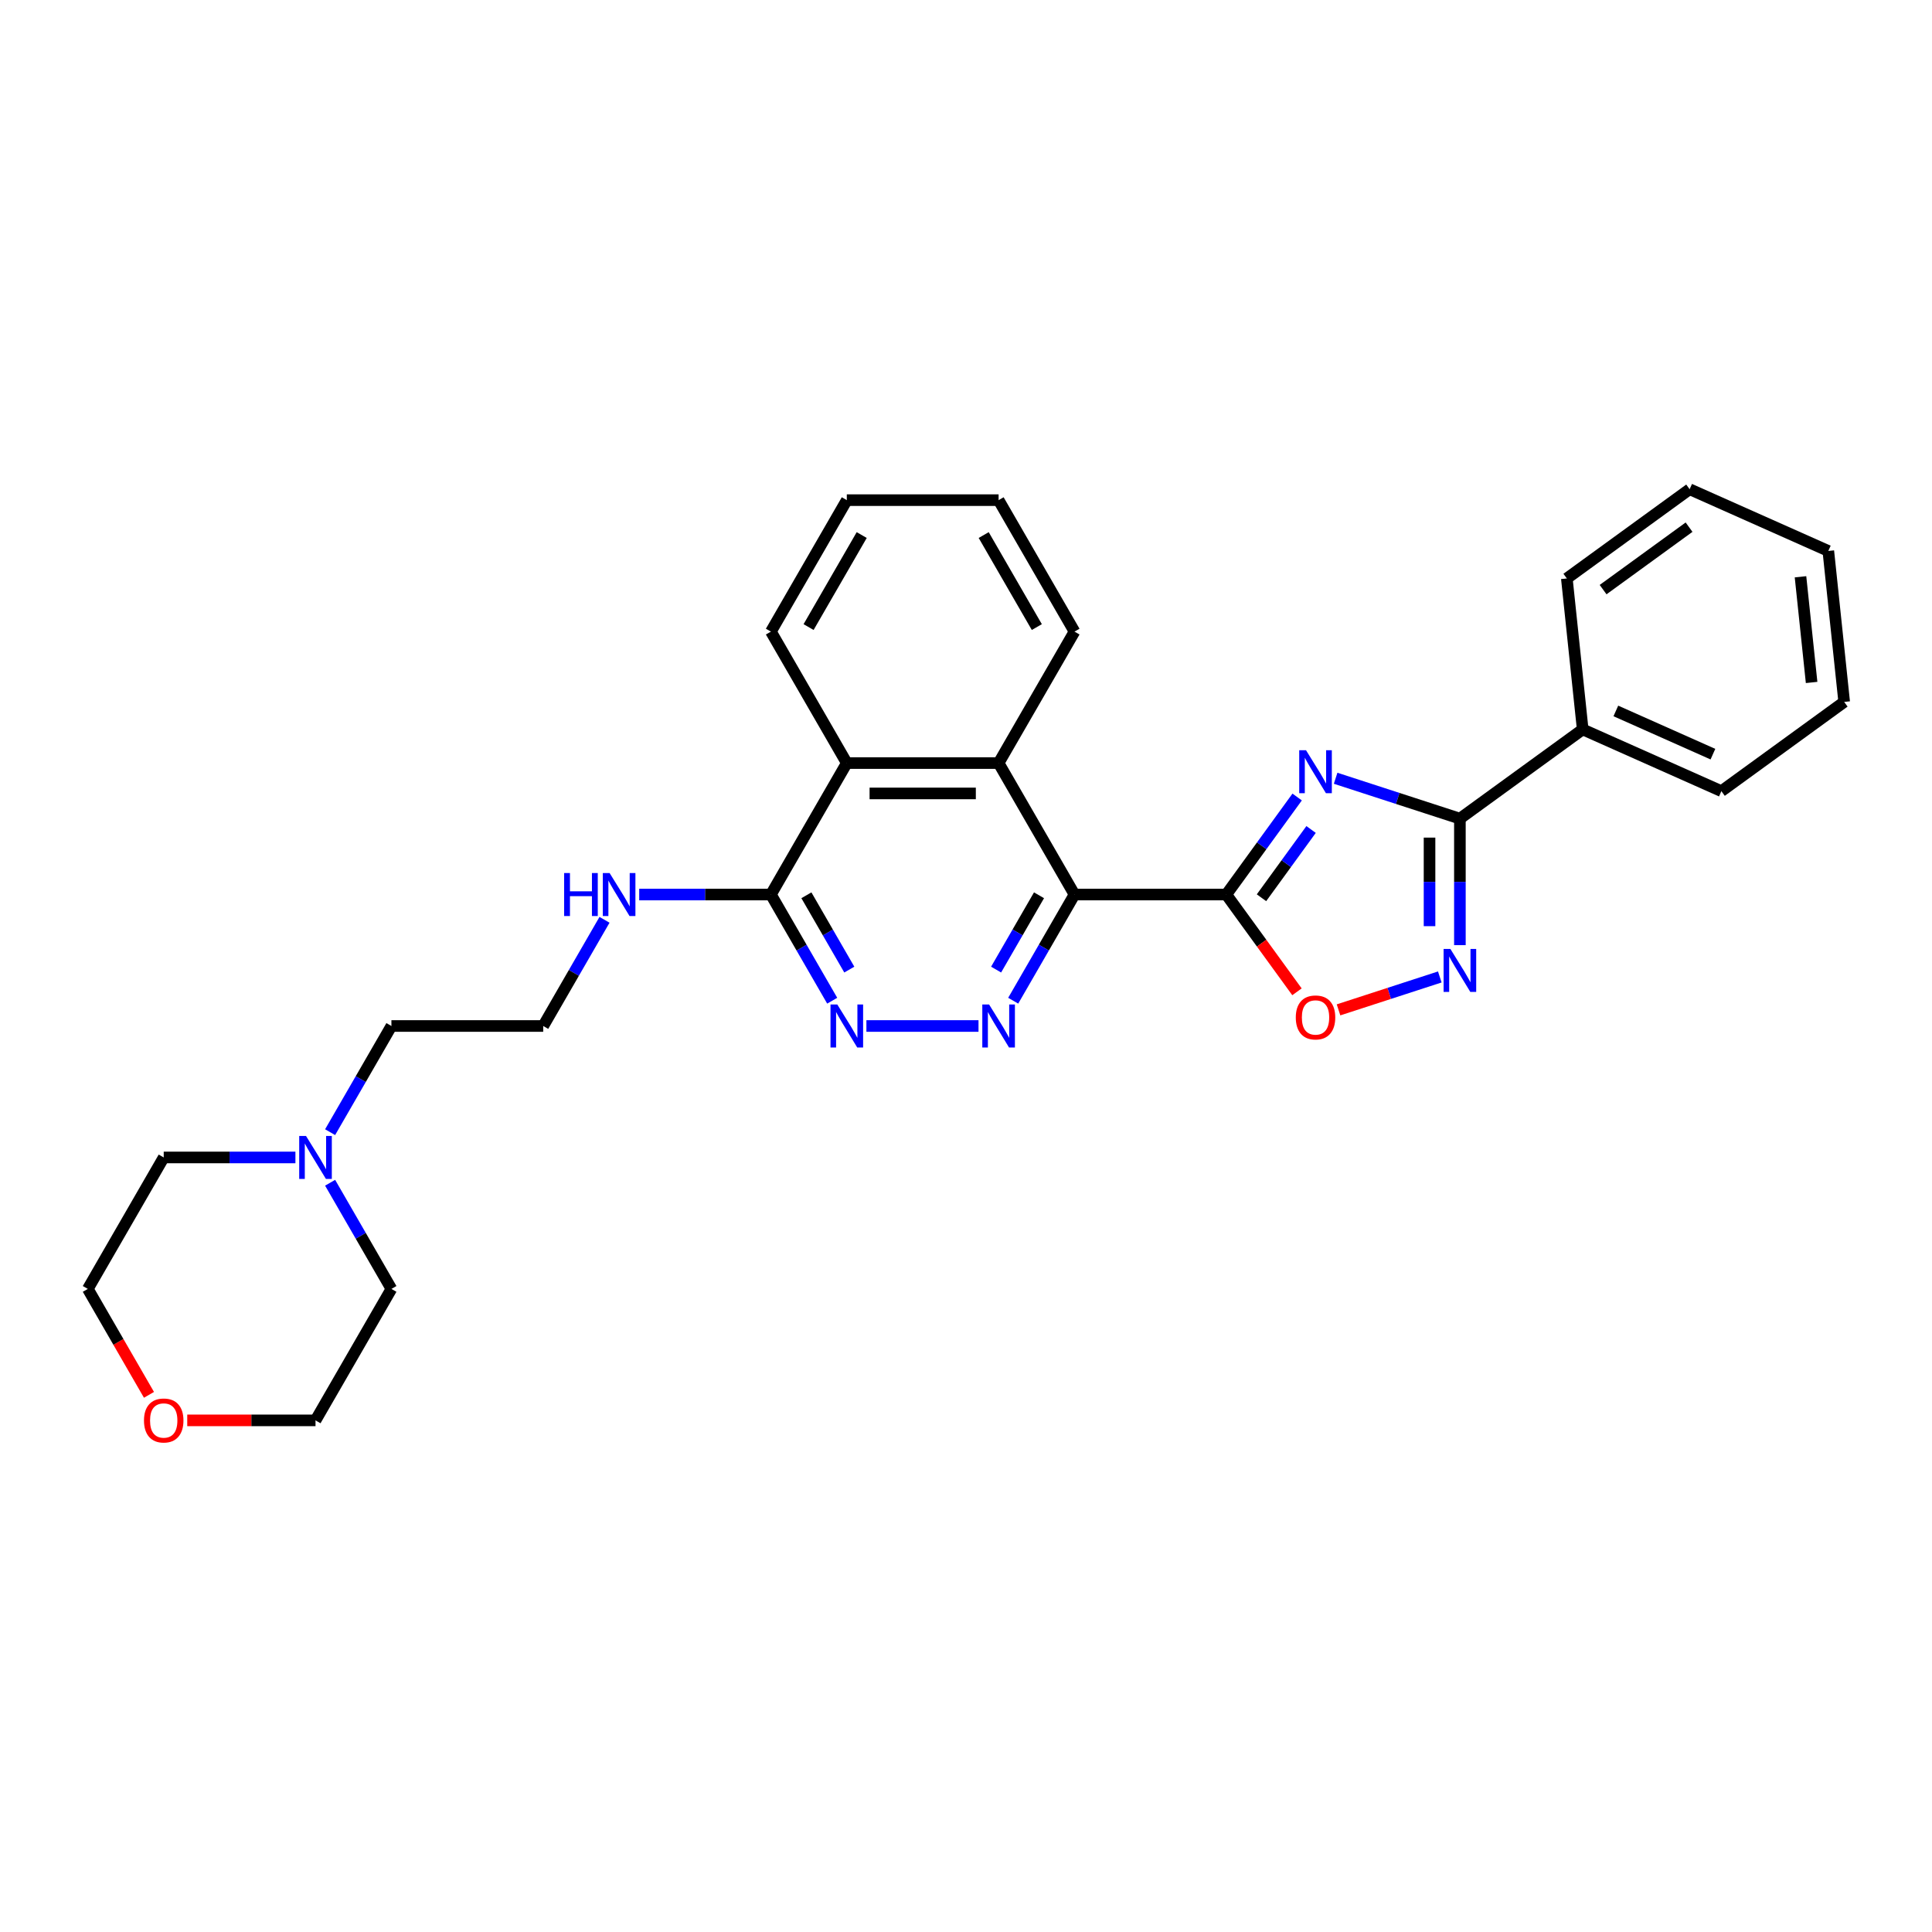 <?xml version='1.0' encoding='iso-8859-1'?>
<svg version='1.1' baseProfile='full'
              xmlns='http://www.w3.org/2000/svg'
                      xmlns:rdkit='http://www.rdkit.org/xml'
                      xmlns:xlink='http://www.w3.org/1999/xlink'
                  xml:space='preserve'
width='1000px' height='1000px' viewBox='0 0 1000 1000'>
<!-- END OF HEADER -->
<rect style='opacity:1.0;fill:#FFFFFF;stroke:none' width='1000' height='1000' x='0' y='0'> </rect>
<path class='bond-0' d='M 634.731,463.009 L 653.068,437.771' style='fill:none;fill-rule:evenodd;stroke:#000000;stroke-width:6px;stroke-linecap:butt;stroke-linejoin:miter;stroke-opacity:1' />
<path class='bond-0' d='M 653.068,437.771 L 671.404,412.534' style='fill:none;fill-rule:evenodd;stroke:#0000FF;stroke-width:6px;stroke-linecap:butt;stroke-linejoin:miter;stroke-opacity:1' />
<path class='bond-0' d='M 652.945,464.674 L 665.78,447.008' style='fill:none;fill-rule:evenodd;stroke:#000000;stroke-width:6px;stroke-linecap:butt;stroke-linejoin:miter;stroke-opacity:1' />
<path class='bond-0' d='M 665.78,447.008 L 678.616,429.342' style='fill:none;fill-rule:evenodd;stroke:#0000FF;stroke-width:6px;stroke-linecap:butt;stroke-linejoin:miter;stroke-opacity:1' />
<path class='bond-1' d='M 634.731,463.009 L 556.161,463.009' style='fill:none;fill-rule:evenodd;stroke:#000000;stroke-width:6px;stroke-linecap:butt;stroke-linejoin:miter;stroke-opacity:1' />
<path class='bond-5' d='M 634.731,463.009 L 653.022,488.183' style='fill:none;fill-rule:evenodd;stroke:#000000;stroke-width:6px;stroke-linecap:butt;stroke-linejoin:miter;stroke-opacity:1' />
<path class='bond-5' d='M 653.022,488.183 L 671.312,513.358' style='fill:none;fill-rule:evenodd;stroke:#FF0000;stroke-width:6px;stroke-linecap:butt;stroke-linejoin:miter;stroke-opacity:1' />
<path class='bond-2' d='M 691.317,402.824 L 723.478,413.274' style='fill:none;fill-rule:evenodd;stroke:#0000FF;stroke-width:6px;stroke-linecap:butt;stroke-linejoin:miter;stroke-opacity:1' />
<path class='bond-2' d='M 723.478,413.274 L 755.639,423.724' style='fill:none;fill-rule:evenodd;stroke:#000000;stroke-width:6px;stroke-linecap:butt;stroke-linejoin:miter;stroke-opacity:1' />
<path class='bond-3' d='M 556.161,463.009 L 540.297,490.486' style='fill:none;fill-rule:evenodd;stroke:#000000;stroke-width:6px;stroke-linecap:butt;stroke-linejoin:miter;stroke-opacity:1' />
<path class='bond-3' d='M 540.297,490.486 L 524.433,517.963' style='fill:none;fill-rule:evenodd;stroke:#0000FF;stroke-width:6px;stroke-linecap:butt;stroke-linejoin:miter;stroke-opacity:1' />
<path class='bond-3' d='M 537.793,463.395 L 526.689,482.629' style='fill:none;fill-rule:evenodd;stroke:#000000;stroke-width:6px;stroke-linecap:butt;stroke-linejoin:miter;stroke-opacity:1' />
<path class='bond-3' d='M 526.689,482.629 L 515.584,501.863' style='fill:none;fill-rule:evenodd;stroke:#0000FF;stroke-width:6px;stroke-linecap:butt;stroke-linejoin:miter;stroke-opacity:1' />
<path class='bond-7' d='M 556.161,463.009 L 516.876,394.965' style='fill:none;fill-rule:evenodd;stroke:#000000;stroke-width:6px;stroke-linecap:butt;stroke-linejoin:miter;stroke-opacity:1' />
<path class='bond-11' d='M 755.639,423.724 L 819.203,377.541' style='fill:none;fill-rule:evenodd;stroke:#000000;stroke-width:6px;stroke-linecap:butt;stroke-linejoin:miter;stroke-opacity:1' />
<path class='bond-29' d='M 755.639,423.724 L 755.639,456.464' style='fill:none;fill-rule:evenodd;stroke:#000000;stroke-width:6px;stroke-linecap:butt;stroke-linejoin:miter;stroke-opacity:1' />
<path class='bond-29' d='M 755.639,456.464 L 755.639,489.204' style='fill:none;fill-rule:evenodd;stroke:#0000FF;stroke-width:6px;stroke-linecap:butt;stroke-linejoin:miter;stroke-opacity:1' />
<path class='bond-29' d='M 739.925,433.546 L 739.925,456.464' style='fill:none;fill-rule:evenodd;stroke:#000000;stroke-width:6px;stroke-linecap:butt;stroke-linejoin:miter;stroke-opacity:1' />
<path class='bond-29' d='M 739.925,456.464 L 739.925,479.382' style='fill:none;fill-rule:evenodd;stroke:#0000FF;stroke-width:6px;stroke-linecap:butt;stroke-linejoin:miter;stroke-opacity:1' />
<path class='bond-6' d='M 506.473,531.053 L 448.448,531.053' style='fill:none;fill-rule:evenodd;stroke:#0000FF;stroke-width:6px;stroke-linecap:butt;stroke-linejoin:miter;stroke-opacity:1' />
<path class='bond-4' d='M 745.236,505.674 L 719.027,514.19' style='fill:none;fill-rule:evenodd;stroke:#0000FF;stroke-width:6px;stroke-linecap:butt;stroke-linejoin:miter;stroke-opacity:1' />
<path class='bond-4' d='M 719.027,514.19 L 692.819,522.705' style='fill:none;fill-rule:evenodd;stroke:#FF0000;stroke-width:6px;stroke-linecap:butt;stroke-linejoin:miter;stroke-opacity:1' />
<path class='bond-30' d='M 430.748,517.963 L 414.885,490.486' style='fill:none;fill-rule:evenodd;stroke:#0000FF;stroke-width:6px;stroke-linecap:butt;stroke-linejoin:miter;stroke-opacity:1' />
<path class='bond-30' d='M 414.885,490.486 L 399.021,463.009' style='fill:none;fill-rule:evenodd;stroke:#000000;stroke-width:6px;stroke-linecap:butt;stroke-linejoin:miter;stroke-opacity:1' />
<path class='bond-30' d='M 439.598,501.863 L 428.493,482.629' style='fill:none;fill-rule:evenodd;stroke:#0000FF;stroke-width:6px;stroke-linecap:butt;stroke-linejoin:miter;stroke-opacity:1' />
<path class='bond-30' d='M 428.493,482.629 L 417.389,463.395' style='fill:none;fill-rule:evenodd;stroke:#000000;stroke-width:6px;stroke-linecap:butt;stroke-linejoin:miter;stroke-opacity:1' />
<path class='bond-9' d='M 516.876,394.965 L 438.306,394.965' style='fill:none;fill-rule:evenodd;stroke:#000000;stroke-width:6px;stroke-linecap:butt;stroke-linejoin:miter;stroke-opacity:1' />
<path class='bond-9' d='M 505.091,410.679 L 450.091,410.679' style='fill:none;fill-rule:evenodd;stroke:#000000;stroke-width:6px;stroke-linecap:butt;stroke-linejoin:miter;stroke-opacity:1' />
<path class='bond-16' d='M 516.876,394.965 L 556.161,326.921' style='fill:none;fill-rule:evenodd;stroke:#000000;stroke-width:6px;stroke-linecap:butt;stroke-linejoin:miter;stroke-opacity:1' />
<path class='bond-8' d='M 399.021,463.009 L 438.306,394.965' style='fill:none;fill-rule:evenodd;stroke:#000000;stroke-width:6px;stroke-linecap:butt;stroke-linejoin:miter;stroke-opacity:1' />
<path class='bond-12' d='M 399.021,463.009 L 364.937,463.009' style='fill:none;fill-rule:evenodd;stroke:#000000;stroke-width:6px;stroke-linecap:butt;stroke-linejoin:miter;stroke-opacity:1' />
<path class='bond-12' d='M 364.937,463.009 L 330.853,463.009' style='fill:none;fill-rule:evenodd;stroke:#0000FF;stroke-width:6px;stroke-linecap:butt;stroke-linejoin:miter;stroke-opacity:1' />
<path class='bond-19' d='M 438.306,394.965 L 399.021,326.921' style='fill:none;fill-rule:evenodd;stroke:#000000;stroke-width:6px;stroke-linecap:butt;stroke-linejoin:miter;stroke-opacity:1' />
<path class='bond-10' d='M 170.867,586.007 L 186.731,558.53' style='fill:none;fill-rule:evenodd;stroke:#0000FF;stroke-width:6px;stroke-linecap:butt;stroke-linejoin:miter;stroke-opacity:1' />
<path class='bond-10' d='M 186.731,558.53 L 202.595,531.053' style='fill:none;fill-rule:evenodd;stroke:#000000;stroke-width:6px;stroke-linecap:butt;stroke-linejoin:miter;stroke-opacity:1' />
<path class='bond-17' d='M 170.867,612.186 L 186.731,639.663' style='fill:none;fill-rule:evenodd;stroke:#0000FF;stroke-width:6px;stroke-linecap:butt;stroke-linejoin:miter;stroke-opacity:1' />
<path class='bond-17' d='M 186.731,639.663 L 202.595,667.14' style='fill:none;fill-rule:evenodd;stroke:#000000;stroke-width:6px;stroke-linecap:butt;stroke-linejoin:miter;stroke-opacity:1' />
<path class='bond-18' d='M 152.907,599.096 L 118.823,599.096' style='fill:none;fill-rule:evenodd;stroke:#0000FF;stroke-width:6px;stroke-linecap:butt;stroke-linejoin:miter;stroke-opacity:1' />
<path class='bond-18' d='M 118.823,599.096 L 84.74,599.096' style='fill:none;fill-rule:evenodd;stroke:#000000;stroke-width:6px;stroke-linecap:butt;stroke-linejoin:miter;stroke-opacity:1' />
<path class='bond-22' d='M 819.203,377.541 L 890.981,409.499' style='fill:none;fill-rule:evenodd;stroke:#000000;stroke-width:6px;stroke-linecap:butt;stroke-linejoin:miter;stroke-opacity:1' />
<path class='bond-22' d='M 836.361,367.979 L 886.606,390.349' style='fill:none;fill-rule:evenodd;stroke:#000000;stroke-width:6px;stroke-linecap:butt;stroke-linejoin:miter;stroke-opacity:1' />
<path class='bond-23' d='M 819.203,377.541 L 810.99,299.401' style='fill:none;fill-rule:evenodd;stroke:#000000;stroke-width:6px;stroke-linecap:butt;stroke-linejoin:miter;stroke-opacity:1' />
<path class='bond-14' d='M 312.893,476.099 L 297.029,503.576' style='fill:none;fill-rule:evenodd;stroke:#0000FF;stroke-width:6px;stroke-linecap:butt;stroke-linejoin:miter;stroke-opacity:1' />
<path class='bond-14' d='M 297.029,503.576 L 281.165,531.053' style='fill:none;fill-rule:evenodd;stroke:#000000;stroke-width:6px;stroke-linecap:butt;stroke-linejoin:miter;stroke-opacity:1' />
<path class='bond-13' d='M 77.11,721.969 L 61.282,694.554' style='fill:none;fill-rule:evenodd;stroke:#FF0000;stroke-width:6px;stroke-linecap:butt;stroke-linejoin:miter;stroke-opacity:1' />
<path class='bond-13' d='M 61.282,694.554 L 45.455,667.14' style='fill:none;fill-rule:evenodd;stroke:#000000;stroke-width:6px;stroke-linecap:butt;stroke-linejoin:miter;stroke-opacity:1' />
<path class='bond-33' d='M 96.918,735.184 L 130.114,735.184' style='fill:none;fill-rule:evenodd;stroke:#FF0000;stroke-width:6px;stroke-linecap:butt;stroke-linejoin:miter;stroke-opacity:1' />
<path class='bond-33' d='M 130.114,735.184 L 163.31,735.184' style='fill:none;fill-rule:evenodd;stroke:#000000;stroke-width:6px;stroke-linecap:butt;stroke-linejoin:miter;stroke-opacity:1' />
<path class='bond-15' d='M 281.165,531.053 L 202.595,531.053' style='fill:none;fill-rule:evenodd;stroke:#000000;stroke-width:6px;stroke-linecap:butt;stroke-linejoin:miter;stroke-opacity:1' />
<path class='bond-24' d='M 556.161,326.921 L 516.876,258.877' style='fill:none;fill-rule:evenodd;stroke:#000000;stroke-width:6px;stroke-linecap:butt;stroke-linejoin:miter;stroke-opacity:1' />
<path class='bond-24' d='M 536.66,324.572 L 509.16,276.941' style='fill:none;fill-rule:evenodd;stroke:#000000;stroke-width:6px;stroke-linecap:butt;stroke-linejoin:miter;stroke-opacity:1' />
<path class='bond-21' d='M 202.595,667.14 L 163.31,735.184' style='fill:none;fill-rule:evenodd;stroke:#000000;stroke-width:6px;stroke-linecap:butt;stroke-linejoin:miter;stroke-opacity:1' />
<path class='bond-20' d='M 84.74,599.096 L 45.455,667.14' style='fill:none;fill-rule:evenodd;stroke:#000000;stroke-width:6px;stroke-linecap:butt;stroke-linejoin:miter;stroke-opacity:1' />
<path class='bond-31' d='M 399.021,326.921 L 438.306,258.877' style='fill:none;fill-rule:evenodd;stroke:#000000;stroke-width:6px;stroke-linecap:butt;stroke-linejoin:miter;stroke-opacity:1' />
<path class='bond-31' d='M 418.522,324.572 L 446.022,276.941' style='fill:none;fill-rule:evenodd;stroke:#000000;stroke-width:6px;stroke-linecap:butt;stroke-linejoin:miter;stroke-opacity:1' />
<path class='bond-27' d='M 890.981,409.499 L 954.545,363.316' style='fill:none;fill-rule:evenodd;stroke:#000000;stroke-width:6px;stroke-linecap:butt;stroke-linejoin:miter;stroke-opacity:1' />
<path class='bond-26' d='M 810.99,299.401 L 874.555,253.219' style='fill:none;fill-rule:evenodd;stroke:#000000;stroke-width:6px;stroke-linecap:butt;stroke-linejoin:miter;stroke-opacity:1' />
<path class='bond-26' d='M 829.762,305.187 L 874.257,272.859' style='fill:none;fill-rule:evenodd;stroke:#000000;stroke-width:6px;stroke-linecap:butt;stroke-linejoin:miter;stroke-opacity:1' />
<path class='bond-25' d='M 516.876,258.877 L 438.306,258.877' style='fill:none;fill-rule:evenodd;stroke:#000000;stroke-width:6px;stroke-linecap:butt;stroke-linejoin:miter;stroke-opacity:1' />
<path class='bond-28' d='M 874.555,253.219 L 946.333,285.176' style='fill:none;fill-rule:evenodd;stroke:#000000;stroke-width:6px;stroke-linecap:butt;stroke-linejoin:miter;stroke-opacity:1' />
<path class='bond-32' d='M 954.545,363.316 L 946.333,285.176' style='fill:none;fill-rule:evenodd;stroke:#000000;stroke-width:6px;stroke-linecap:butt;stroke-linejoin:miter;stroke-opacity:1' />
<path class='bond-32' d='M 937.686,353.238 L 931.937,298.54' style='fill:none;fill-rule:evenodd;stroke:#000000;stroke-width:6px;stroke-linecap:butt;stroke-linejoin:miter;stroke-opacity:1' />
<path  class='atom-1' d='M 675.995 388.319
L 683.287 400.104
Q 684.01 401.267, 685.172 403.373
Q 686.335 405.478, 686.398 405.604
L 686.398 388.319
L 689.352 388.319
L 689.352 410.57
L 686.304 410.57
L 678.478 397.684
Q 677.567 396.176, 676.593 394.447
Q 675.65 392.718, 675.367 392.184
L 675.367 410.57
L 672.475 410.57
L 672.475 388.319
L 675.995 388.319
' fill='#0000FF'/>
<path  class='atom-4' d='M 511.958 519.927
L 519.249 531.713
Q 519.972 532.875, 521.135 534.981
Q 522.297 537.087, 522.36 537.213
L 522.36 519.927
L 525.315 519.927
L 525.315 542.178
L 522.266 542.178
L 514.44 529.293
Q 513.529 527.784, 512.555 526.056
Q 511.612 524.327, 511.329 523.793
L 511.329 542.178
L 508.438 542.178
L 508.438 519.927
L 511.958 519.927
' fill='#0000FF'/>
<path  class='atom-5' d='M 750.72 491.168
L 758.011 502.954
Q 758.734 504.117, 759.897 506.222
Q 761.06 508.328, 761.123 508.454
L 761.123 491.168
L 764.077 491.168
L 764.077 513.419
L 761.029 513.419
L 753.203 500.534
Q 752.292 499.025, 751.317 497.297
Q 750.374 495.568, 750.092 495.034
L 750.092 513.419
L 747.2 513.419
L 747.2 491.168
L 750.72 491.168
' fill='#0000FF'/>
<path  class='atom-6' d='M 670.7 526.636
Q 670.7 521.294, 673.34 518.308
Q 675.98 515.322, 680.914 515.322
Q 685.848 515.322, 688.488 518.308
Q 691.128 521.294, 691.128 526.636
Q 691.128 532.042, 688.457 535.122
Q 685.785 538.17, 680.914 538.17
Q 676.011 538.17, 673.34 535.122
Q 670.7 532.073, 670.7 526.636
M 680.914 535.656
Q 684.308 535.656, 686.131 533.393
Q 687.985 531.099, 687.985 526.636
Q 687.985 522.268, 686.131 520.068
Q 684.308 517.836, 680.914 517.836
Q 677.52 517.836, 675.665 520.036
Q 673.843 522.236, 673.843 526.636
Q 673.843 531.131, 675.665 533.393
Q 677.52 535.656, 680.914 535.656
' fill='#FF0000'/>
<path  class='atom-7' d='M 433.387 519.927
L 440.679 531.713
Q 441.401 532.875, 442.564 534.981
Q 443.727 537.087, 443.79 537.213
L 443.79 519.927
L 446.744 519.927
L 446.744 542.178
L 443.696 542.178
L 435.87 529.293
Q 434.959 527.784, 433.984 526.056
Q 433.042 524.327, 432.759 523.793
L 432.759 542.178
L 429.867 542.178
L 429.867 519.927
L 433.387 519.927
' fill='#0000FF'/>
<path  class='atom-11' d='M 158.391 587.971
L 165.683 599.756
Q 166.406 600.919, 167.568 603.025
Q 168.731 605.131, 168.794 605.256
L 168.794 587.971
L 171.748 587.971
L 171.748 610.222
L 168.7 610.222
L 160.874 597.336
Q 159.963 595.828, 158.989 594.099
Q 158.046 592.371, 157.763 591.837
L 157.763 610.222
L 154.871 610.222
L 154.871 587.971
L 158.391 587.971
' fill='#0000FF'/>
<path  class='atom-13' d='M 291.992 451.883
L 295.009 451.883
L 295.009 461.343
L 306.386 461.343
L 306.386 451.883
L 309.403 451.883
L 309.403 474.134
L 306.386 474.134
L 306.386 463.857
L 295.009 463.857
L 295.009 474.134
L 291.992 474.134
L 291.992 451.883
' fill='#0000FF'/>
<path  class='atom-13' d='M 315.532 451.883
L 322.823 463.669
Q 323.546 464.832, 324.709 466.937
Q 325.872 469.043, 325.935 469.169
L 325.935 451.883
L 328.889 451.883
L 328.889 474.134
L 325.84 474.134
L 318.015 461.249
Q 317.103 459.74, 316.129 458.012
Q 315.186 456.283, 314.903 455.749
L 314.903 474.134
L 312.012 474.134
L 312.012 451.883
L 315.532 451.883
' fill='#0000FF'/>
<path  class='atom-14' d='M 74.525 735.247
Q 74.525 729.904, 77.165 726.919
Q 79.805 723.933, 84.74 723.933
Q 89.674 723.933, 92.314 726.919
Q 94.954 729.904, 94.954 735.247
Q 94.954 740.653, 92.282 743.733
Q 89.611 746.781, 84.74 746.781
Q 79.837 746.781, 77.165 743.733
Q 74.525 740.684, 74.525 735.247
M 84.74 744.267
Q 88.134 744.267, 89.957 742.004
Q 91.811 739.71, 91.811 735.247
Q 91.811 730.878, 89.957 728.678
Q 88.134 726.447, 84.74 726.447
Q 81.345 726.447, 79.491 728.647
Q 77.668 730.847, 77.668 735.247
Q 77.668 739.741, 79.491 742.004
Q 81.345 744.267, 84.74 744.267
' fill='#FF0000'/>
</svg>
